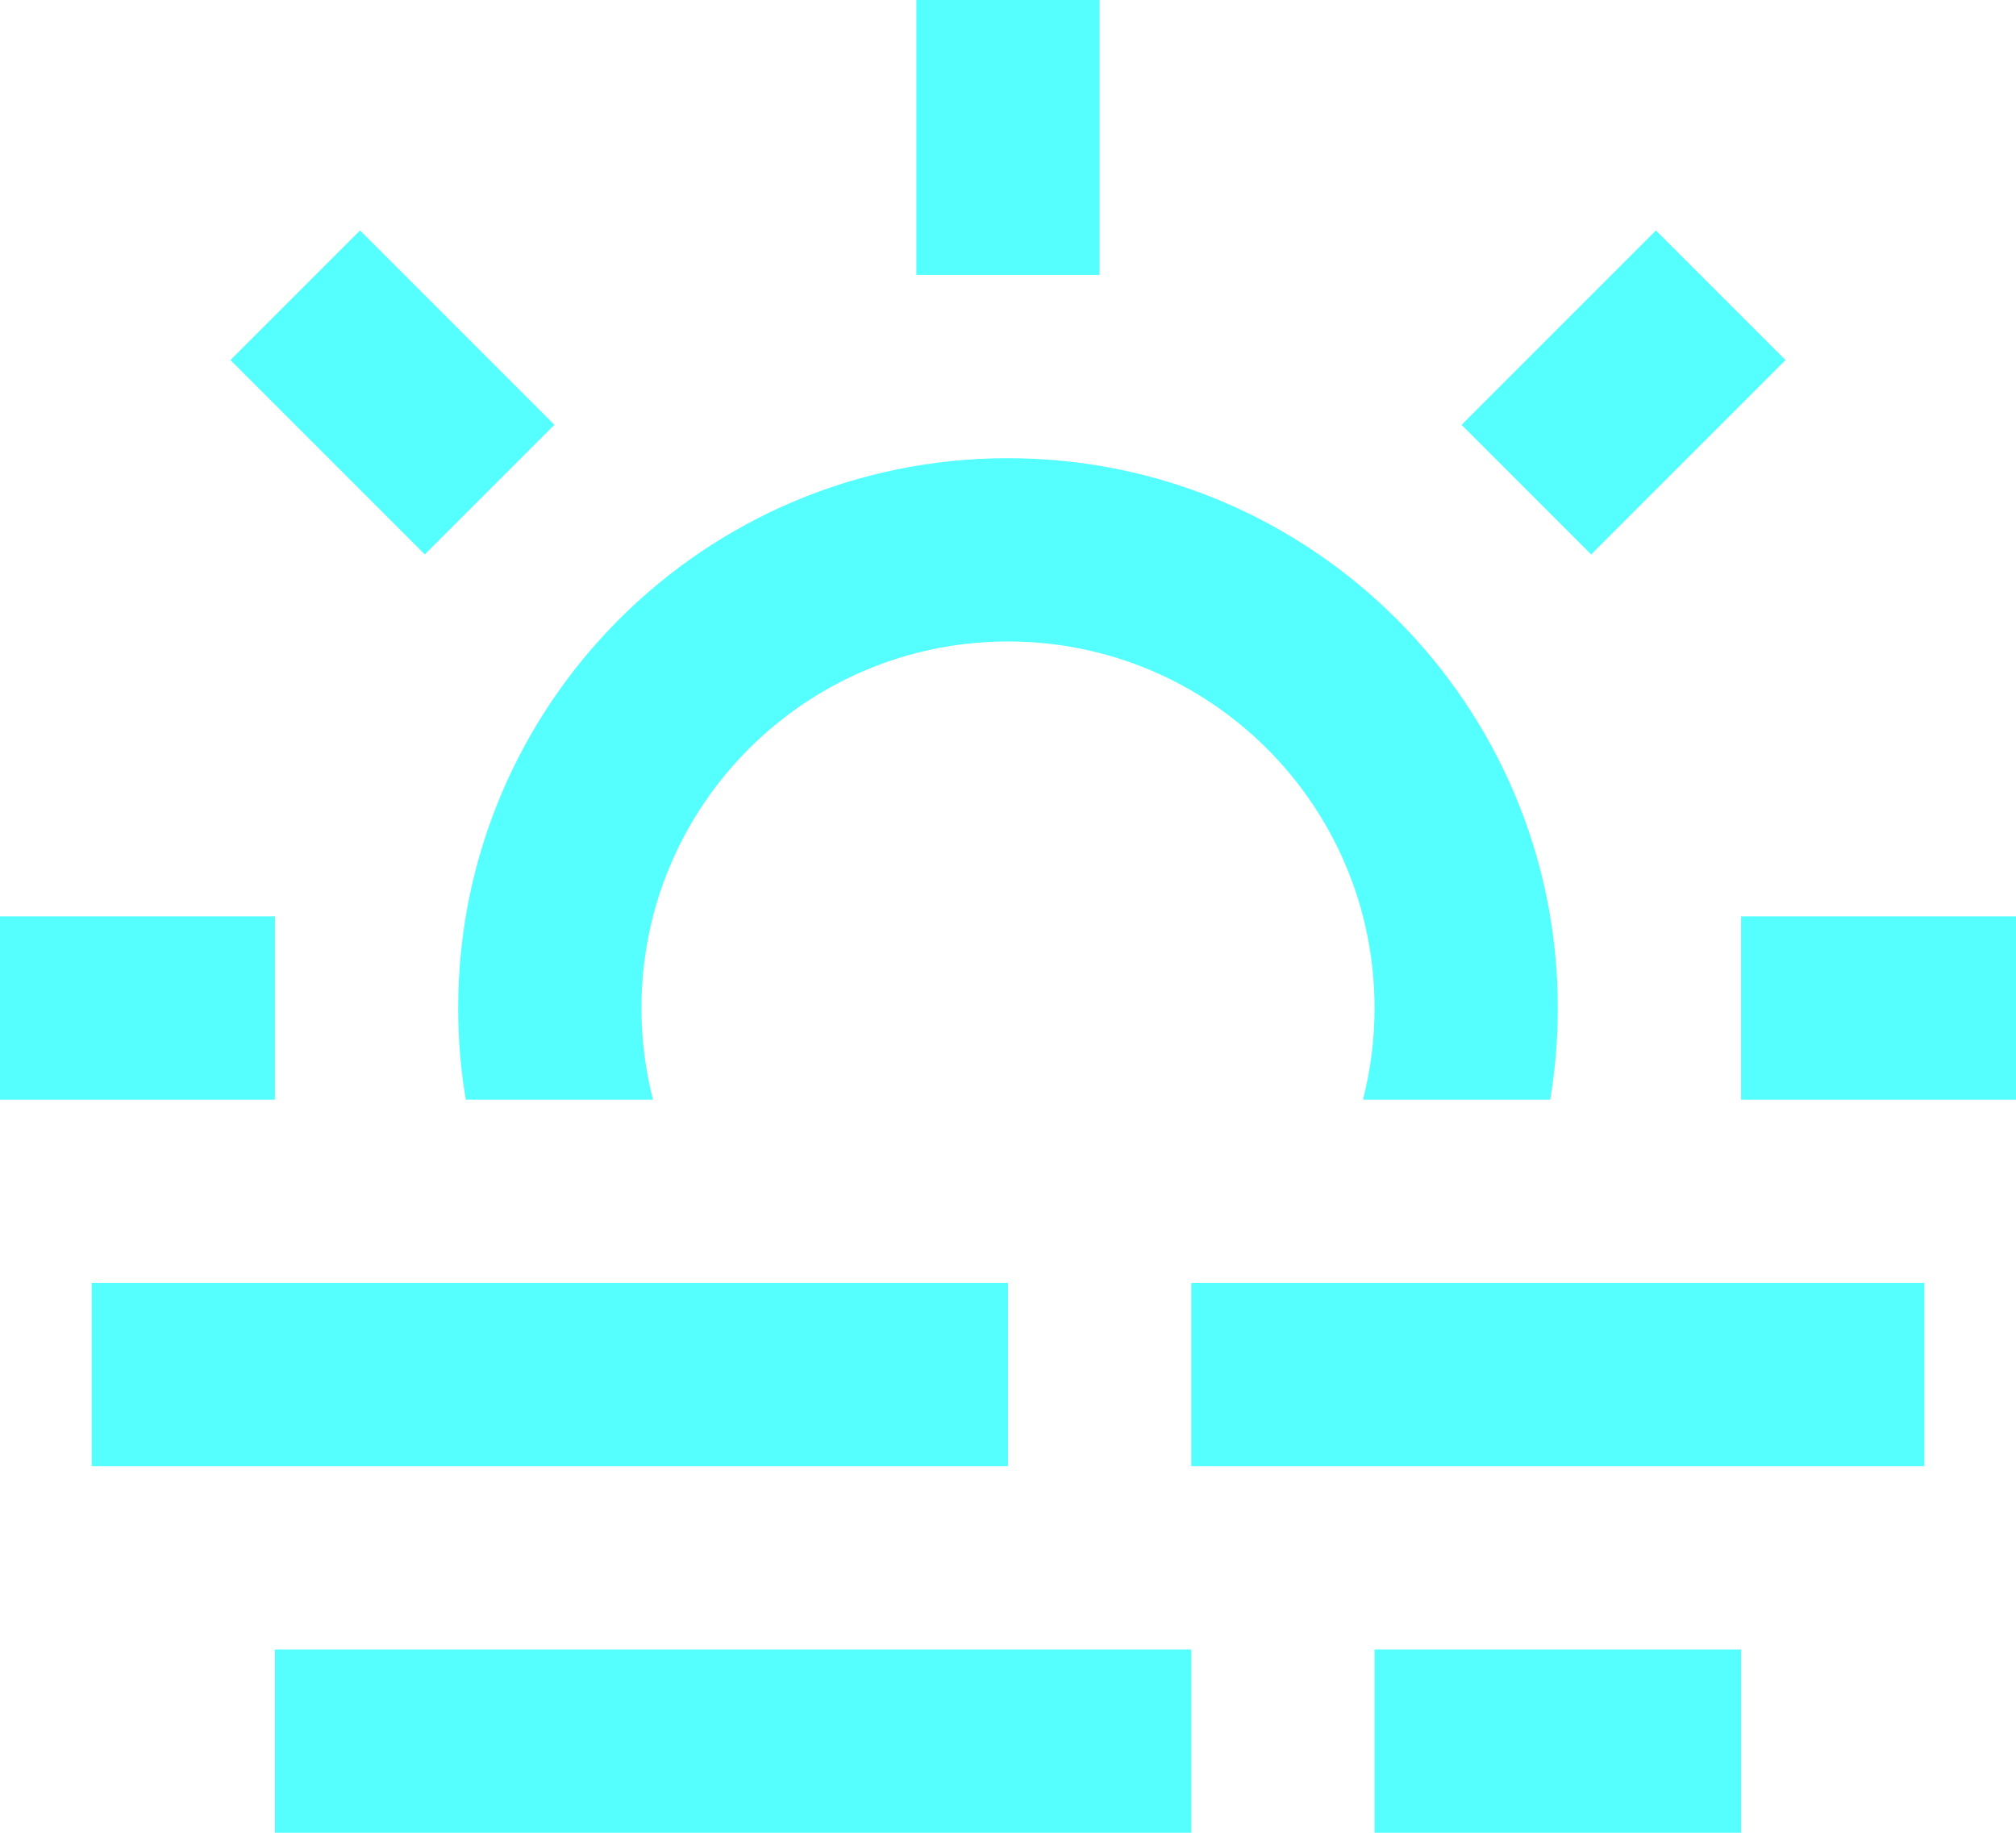 <?xml version="1.0" encoding="UTF-8"?>
<svg width="22px" height="20px" viewBox="0 0 22 20" version="1.1" xmlns="http://www.w3.org/2000/svg" xmlns:xlink="http://www.w3.org/1999/xlink">
    <title>Group</title>
    <g id="Page-1" stroke="none" stroke-width="1" fill="none" fill-rule="evenodd">
        <g id="Homepage-1.0" transform="translate(-151, -1438)" fill="#54FFFE" fill-rule="nonzero">
            <g id="Group" transform="translate(151, 1438)">
                <path d="M5.083,12 C5.028,11.675 5,11.341 5,11 C5,7.686 7.686,5 11,5 C14.314,5 17,7.686 17,11 C17,11.341 16.972,11.675 16.917,12 L14.874,12 C14.956,11.68 15,11.345 15,11 C15,8.791 13.209,7 11,7 C8.791,7 7,8.791 7,11 C7,11.345 7.044,11.68 7.126,12 L5.083,12 Z M1,14 L11,14 L11,16 L1,16 L1,14 Z M13,14 L21,14 L21,16 L13,16 L13,14 Z M15,18 L19,18 L19,20 L15,20 L15,18 Z M3,18 L13,18 L13,20 L3,20 L3,18 Z M10,0 L12,0 L12,3 L10,3 L10,0 Z M2.515,3.929 L3.929,2.515 L6.05,4.636 L4.636,6.05 L2.515,3.929 Z M18.071,2.515 L19.485,3.929 L17.364,6.05 L15.95,4.636 L18.071,2.515 Z M22,10 L22,12 L19,12 L19,10 L22,10 Z M3,10 L3,12 L0,12 L0,10 L3,10 Z" id="Shape"></path>
            </g>
        </g>
    </g>
</svg>